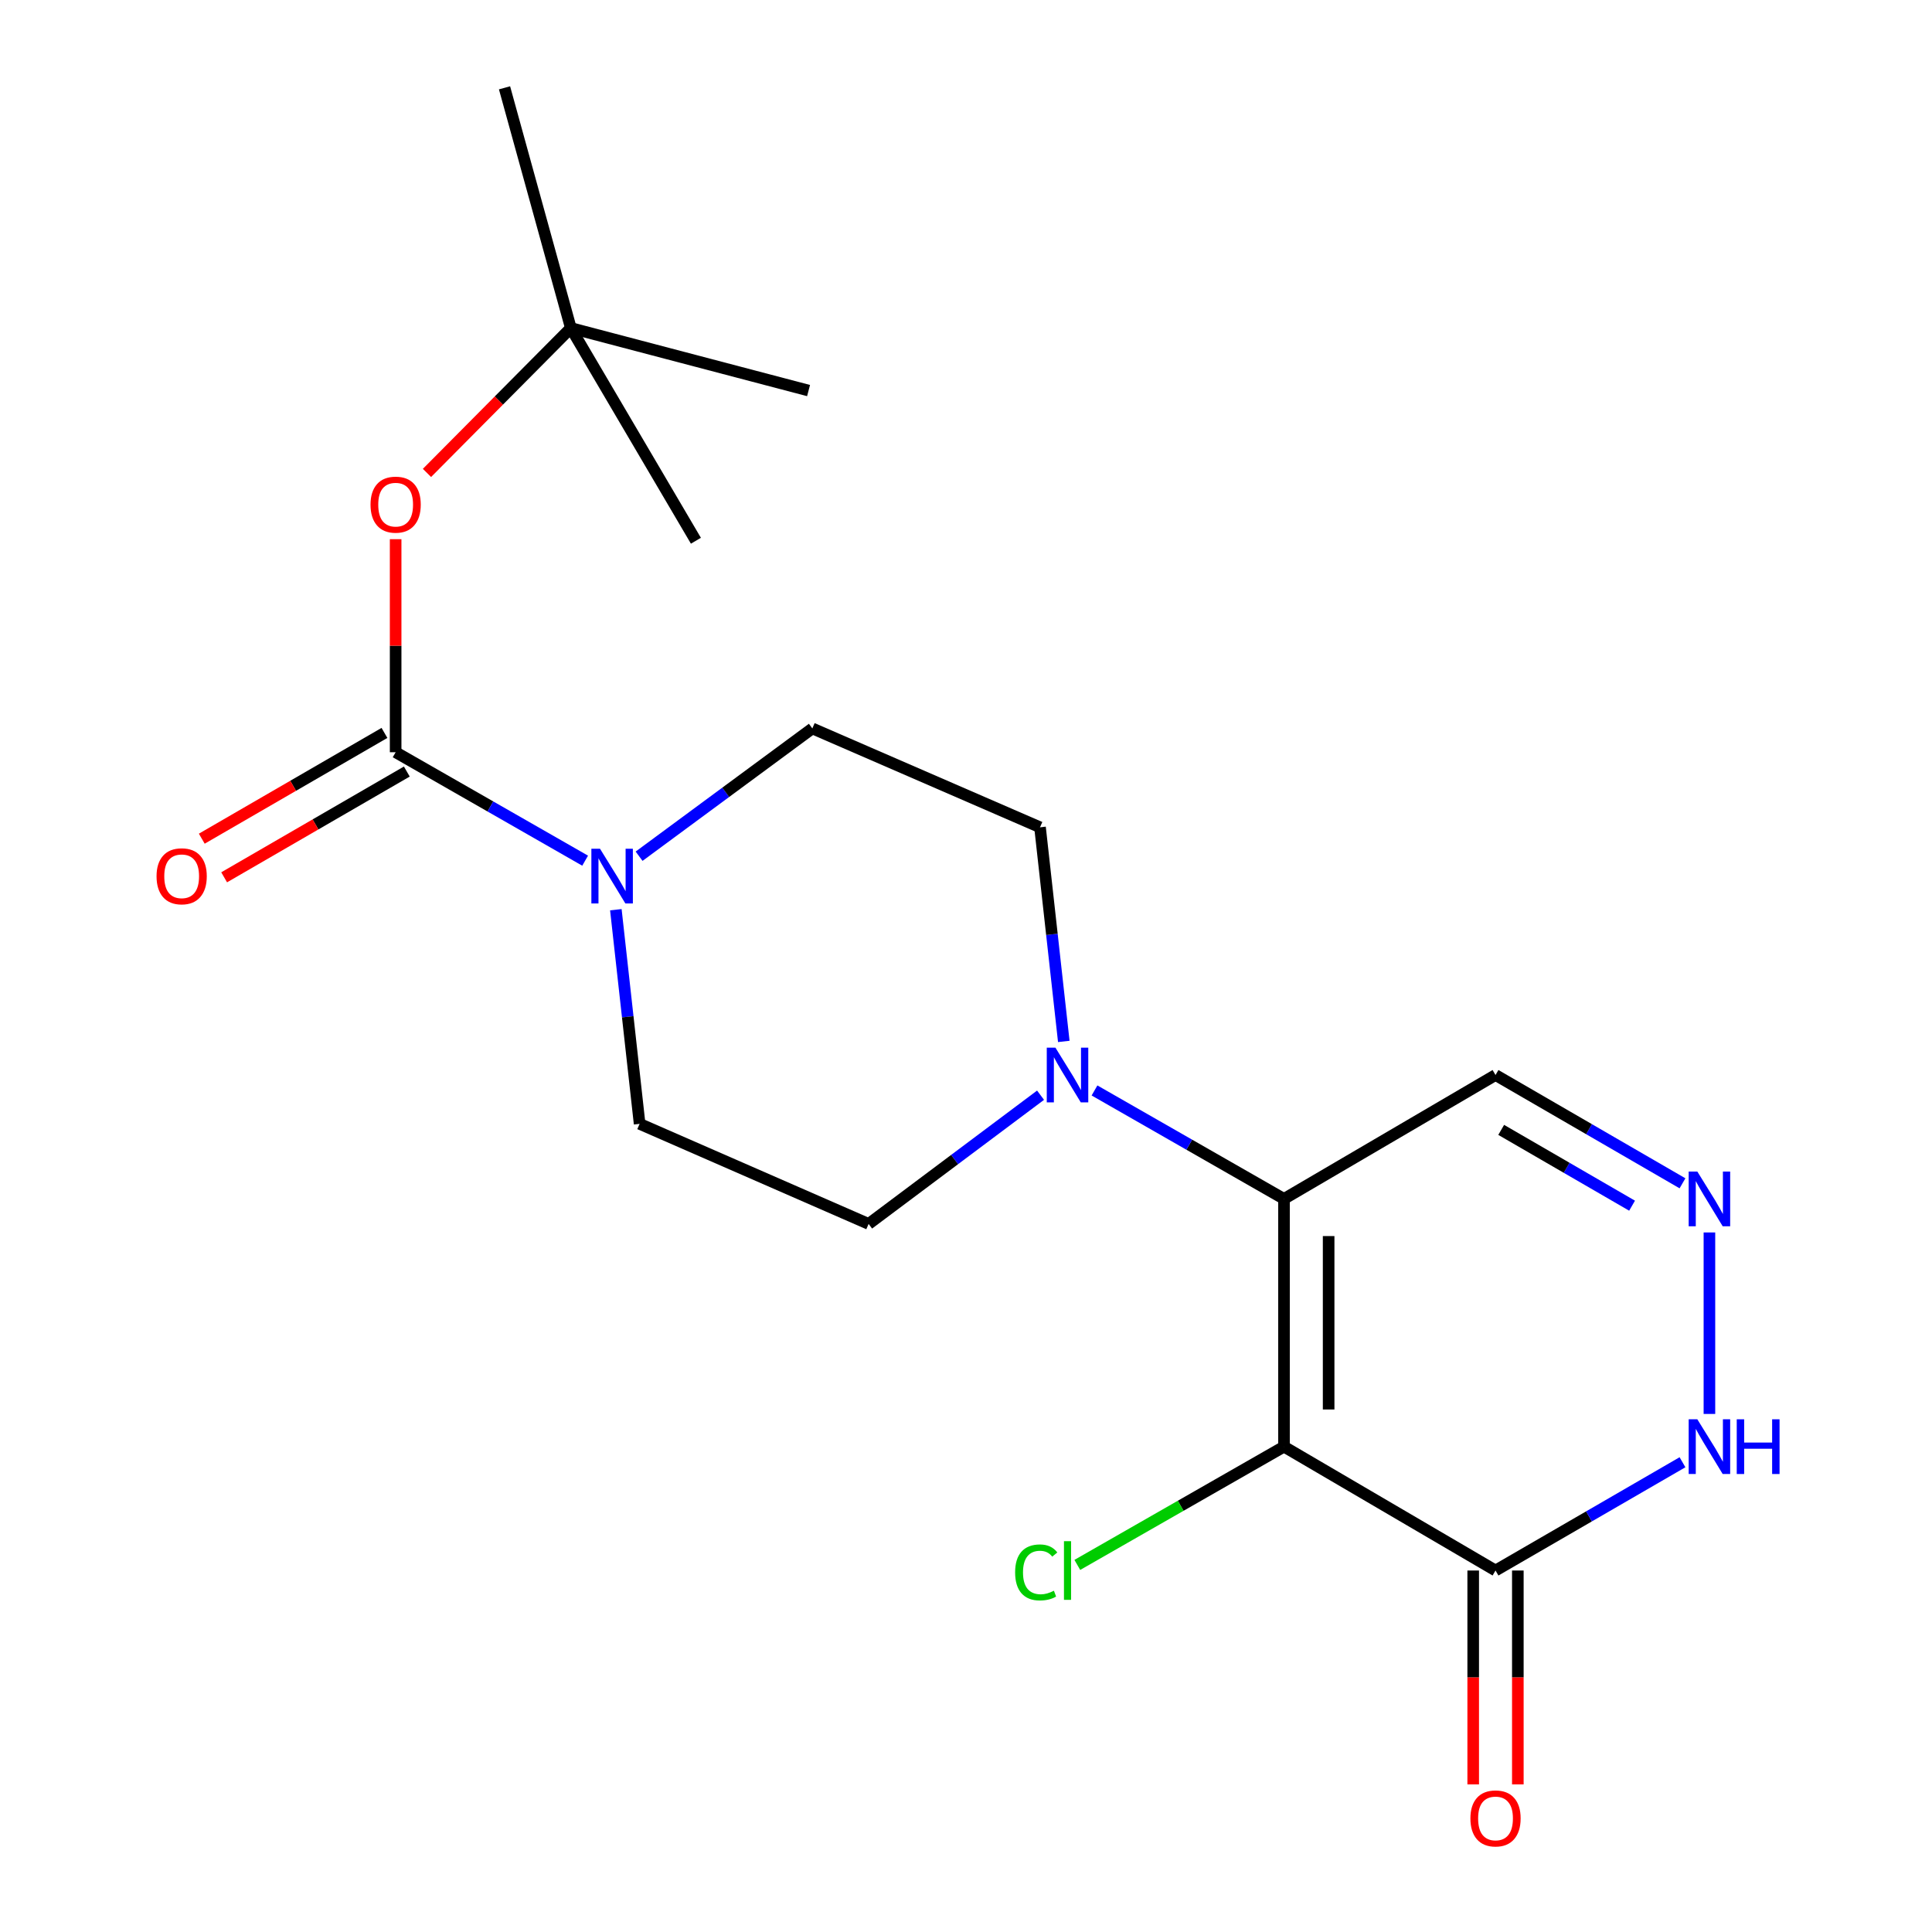 <?xml version='1.0' encoding='iso-8859-1'?>
<svg version='1.1' baseProfile='full'
              xmlns='http://www.w3.org/2000/svg'
                      xmlns:rdkit='http://www.rdkit.org/xml'
                      xmlns:xlink='http://www.w3.org/1999/xlink'
                  xml:space='preserve'
width='1000px' height='1000px' viewBox='0 0 1000 1000'>
<!-- END OF HEADER -->
<rect style='opacity:1.0;fill:#FFFFFF;stroke:none' width='1000' height='1000' x='0' y='0'> </rect>
<path class='bond-0' d='M 664.596,748.785 L 664.596,620.551' style='fill:none;fill-rule:evenodd;stroke:#000000;stroke-width:6px;stroke-linecap:butt;stroke-linejoin:miter;stroke-opacity:1' />
<path class='bond-0' d='M 687.699,729.55 L 687.699,639.786' style='fill:none;fill-rule:evenodd;stroke:#000000;stroke-width:6px;stroke-linecap:butt;stroke-linejoin:miter;stroke-opacity:1' />
<path class='bond-1' d='M 664.596,748.785 L 774.078,812.896' style='fill:none;fill-rule:evenodd;stroke:#000000;stroke-width:6px;stroke-linecap:butt;stroke-linejoin:miter;stroke-opacity:1' />
<path class='bond-15' d='M 664.596,748.785 L 611.105,779.391' style='fill:none;fill-rule:evenodd;stroke:#000000;stroke-width:6px;stroke-linecap:butt;stroke-linejoin:miter;stroke-opacity:1' />
<path class='bond-15' d='M 611.105,779.391 L 557.614,809.997' style='fill:none;fill-rule:evenodd;stroke:#00CC00;stroke-width:6px;stroke-linecap:butt;stroke-linejoin:miter;stroke-opacity:1' />
<path class='bond-3' d='M 664.596,620.551 L 615.555,592.486' style='fill:none;fill-rule:evenodd;stroke:#000000;stroke-width:6px;stroke-linecap:butt;stroke-linejoin:miter;stroke-opacity:1' />
<path class='bond-3' d='M 615.555,592.486 L 566.514,564.421' style='fill:none;fill-rule:evenodd;stroke:#0000FF;stroke-width:6px;stroke-linecap:butt;stroke-linejoin:miter;stroke-opacity:1' />
<path class='bond-7' d='M 664.596,620.551 L 774.078,556.428' style='fill:none;fill-rule:evenodd;stroke:#000000;stroke-width:6px;stroke-linecap:butt;stroke-linejoin:miter;stroke-opacity:1' />
<path class='bond-6' d='M 774.078,812.896 L 822.466,784.876' style='fill:none;fill-rule:evenodd;stroke:#000000;stroke-width:6px;stroke-linecap:butt;stroke-linejoin:miter;stroke-opacity:1' />
<path class='bond-6' d='M 822.466,784.876 L 870.854,756.857' style='fill:none;fill-rule:evenodd;stroke:#0000FF;stroke-width:6px;stroke-linecap:butt;stroke-linejoin:miter;stroke-opacity:1' />
<path class='bond-10' d='M 762.527,812.896 L 762.527,868.25' style='fill:none;fill-rule:evenodd;stroke:#000000;stroke-width:6px;stroke-linecap:butt;stroke-linejoin:miter;stroke-opacity:1' />
<path class='bond-10' d='M 762.527,868.25 L 762.527,923.604' style='fill:none;fill-rule:evenodd;stroke:#FF0000;stroke-width:6px;stroke-linecap:butt;stroke-linejoin:miter;stroke-opacity:1' />
<path class='bond-10' d='M 785.63,812.896 L 785.63,868.25' style='fill:none;fill-rule:evenodd;stroke:#000000;stroke-width:6px;stroke-linecap:butt;stroke-linejoin:miter;stroke-opacity:1' />
<path class='bond-10' d='M 785.63,868.25 L 785.63,923.604' style='fill:none;fill-rule:evenodd;stroke:#FF0000;stroke-width:6px;stroke-linecap:butt;stroke-linejoin:miter;stroke-opacity:1' />
<path class='bond-2' d='M 204.783,389.355 L 253.824,417.42' style='fill:none;fill-rule:evenodd;stroke:#000000;stroke-width:6px;stroke-linecap:butt;stroke-linejoin:miter;stroke-opacity:1' />
<path class='bond-2' d='M 253.824,417.42 L 302.865,445.485' style='fill:none;fill-rule:evenodd;stroke:#0000FF;stroke-width:6px;stroke-linecap:butt;stroke-linejoin:miter;stroke-opacity:1' />
<path class='bond-8' d='M 204.783,389.355 L 204.783,334.221' style='fill:none;fill-rule:evenodd;stroke:#000000;stroke-width:6px;stroke-linecap:butt;stroke-linejoin:miter;stroke-opacity:1' />
<path class='bond-8' d='M 204.783,334.221 L 204.783,279.086' style='fill:none;fill-rule:evenodd;stroke:#FF0000;stroke-width:6px;stroke-linecap:butt;stroke-linejoin:miter;stroke-opacity:1' />
<path class='bond-9' d='M 198.995,379.358 L 151.718,406.73' style='fill:none;fill-rule:evenodd;stroke:#000000;stroke-width:6px;stroke-linecap:butt;stroke-linejoin:miter;stroke-opacity:1' />
<path class='bond-9' d='M 151.718,406.73 L 104.442,434.102' style='fill:none;fill-rule:evenodd;stroke:#FF0000;stroke-width:6px;stroke-linecap:butt;stroke-linejoin:miter;stroke-opacity:1' />
<path class='bond-9' d='M 210.571,399.352 L 163.294,426.724' style='fill:none;fill-rule:evenodd;stroke:#000000;stroke-width:6px;stroke-linecap:butt;stroke-linejoin:miter;stroke-opacity:1' />
<path class='bond-9' d='M 163.294,426.724 L 116.017,454.096' style='fill:none;fill-rule:evenodd;stroke:#FF0000;stroke-width:6px;stroke-linecap:butt;stroke-linejoin:miter;stroke-opacity:1' />
<path class='bond-11' d='M 538.591,566.875 L 494.094,600.188' style='fill:none;fill-rule:evenodd;stroke:#0000FF;stroke-width:6px;stroke-linecap:butt;stroke-linejoin:miter;stroke-opacity:1' />
<path class='bond-11' d='M 494.094,600.188 L 449.597,633.502' style='fill:none;fill-rule:evenodd;stroke:#000000;stroke-width:6px;stroke-linecap:butt;stroke-linejoin:miter;stroke-opacity:1' />
<path class='bond-12' d='M 550.617,539.042 L 544.465,483.624' style='fill:none;fill-rule:evenodd;stroke:#0000FF;stroke-width:6px;stroke-linecap:butt;stroke-linejoin:miter;stroke-opacity:1' />
<path class='bond-12' d='M 544.465,483.624 L 538.313,428.206' style='fill:none;fill-rule:evenodd;stroke:#000000;stroke-width:6px;stroke-linecap:butt;stroke-linejoin:miter;stroke-opacity:1' />
<path class='bond-4' d='M 330.792,443.181 L 375.627,410.107' style='fill:none;fill-rule:evenodd;stroke:#0000FF;stroke-width:6px;stroke-linecap:butt;stroke-linejoin:miter;stroke-opacity:1' />
<path class='bond-4' d='M 375.627,410.107 L 420.462,377.033' style='fill:none;fill-rule:evenodd;stroke:#000000;stroke-width:6px;stroke-linecap:butt;stroke-linejoin:miter;stroke-opacity:1' />
<path class='bond-21' d='M 318.762,470.863 L 324.914,526.282' style='fill:none;fill-rule:evenodd;stroke:#0000FF;stroke-width:6px;stroke-linecap:butt;stroke-linejoin:miter;stroke-opacity:1' />
<path class='bond-21' d='M 324.914,526.282 L 331.066,581.7' style='fill:none;fill-rule:evenodd;stroke:#000000;stroke-width:6px;stroke-linecap:butt;stroke-linejoin:miter;stroke-opacity:1' />
<path class='bond-5' d='M 884.793,637.917 L 884.793,731.854' style='fill:none;fill-rule:evenodd;stroke:#0000FF;stroke-width:6px;stroke-linecap:butt;stroke-linejoin:miter;stroke-opacity:1' />
<path class='bond-20' d='M 870.854,612.478 L 822.466,584.453' style='fill:none;fill-rule:evenodd;stroke:#0000FF;stroke-width:6px;stroke-linecap:butt;stroke-linejoin:miter;stroke-opacity:1' />
<path class='bond-20' d='M 822.466,584.453 L 774.078,556.428' style='fill:none;fill-rule:evenodd;stroke:#000000;stroke-width:6px;stroke-linecap:butt;stroke-linejoin:miter;stroke-opacity:1' />
<path class='bond-20' d='M 844.759,624.062 L 810.887,604.445' style='fill:none;fill-rule:evenodd;stroke:#0000FF;stroke-width:6px;stroke-linecap:butt;stroke-linejoin:miter;stroke-opacity:1' />
<path class='bond-20' d='M 810.887,604.445 L 777.016,584.827' style='fill:none;fill-rule:evenodd;stroke:#000000;stroke-width:6px;stroke-linecap:butt;stroke-linejoin:miter;stroke-opacity:1' />
<path class='bond-16' d='M 221.001,244.786 L 258.231,207.286' style='fill:none;fill-rule:evenodd;stroke:#FF0000;stroke-width:6px;stroke-linecap:butt;stroke-linejoin:miter;stroke-opacity:1' />
<path class='bond-16' d='M 258.231,207.286 L 295.462,169.787' style='fill:none;fill-rule:evenodd;stroke:#000000;stroke-width:6px;stroke-linecap:butt;stroke-linejoin:miter;stroke-opacity:1' />
<path class='bond-14' d='M 449.597,633.502 L 331.066,581.7' style='fill:none;fill-rule:evenodd;stroke:#000000;stroke-width:6px;stroke-linecap:butt;stroke-linejoin:miter;stroke-opacity:1' />
<path class='bond-13' d='M 538.313,428.206 L 420.462,377.033' style='fill:none;fill-rule:evenodd;stroke:#000000;stroke-width:6px;stroke-linecap:butt;stroke-linejoin:miter;stroke-opacity:1' />
<path class='bond-17' d='M 295.462,169.787 L 418.511,202.157' style='fill:none;fill-rule:evenodd;stroke:#000000;stroke-width:6px;stroke-linecap:butt;stroke-linejoin:miter;stroke-opacity:1' />
<path class='bond-18' d='M 295.462,169.787 L 261.141,45.455' style='fill:none;fill-rule:evenodd;stroke:#000000;stroke-width:6px;stroke-linecap:butt;stroke-linejoin:miter;stroke-opacity:1' />
<path class='bond-19' d='M 295.462,169.787 L 360.202,279.885' style='fill:none;fill-rule:evenodd;stroke:#000000;stroke-width:6px;stroke-linecap:butt;stroke-linejoin:miter;stroke-opacity:1' />
<path  class='atom-4' d='M 546.287 542.268
L 555.567 557.268
Q 556.487 558.748, 557.967 561.428
Q 559.447 564.108, 559.527 564.268
L 559.527 542.268
L 563.287 542.268
L 563.287 570.588
L 559.407 570.588
L 549.447 554.188
Q 548.287 552.268, 547.047 550.068
Q 545.847 547.868, 545.487 547.188
L 545.487 570.588
L 541.807 570.588
L 541.807 542.268
L 546.287 542.268
' fill='#0000FF'/>
<path  class='atom-5' d='M 310.572 439.318
L 319.852 454.318
Q 320.772 455.798, 322.252 458.478
Q 323.732 461.158, 323.812 461.318
L 323.812 439.318
L 327.572 439.318
L 327.572 467.638
L 323.692 467.638
L 313.732 451.238
Q 312.572 449.318, 311.332 447.118
Q 310.132 444.918, 309.772 444.238
L 309.772 467.638
L 306.092 467.638
L 306.092 439.318
L 310.572 439.318
' fill='#0000FF'/>
<path  class='atom-6' d='M 878.533 606.391
L 887.813 621.391
Q 888.733 622.871, 890.213 625.551
Q 891.693 628.231, 891.773 628.391
L 891.773 606.391
L 895.533 606.391
L 895.533 634.711
L 891.653 634.711
L 881.693 618.311
Q 880.533 616.391, 879.293 614.191
Q 878.093 611.991, 877.733 611.311
L 877.733 634.711
L 874.053 634.711
L 874.053 606.391
L 878.533 606.391
' fill='#0000FF'/>
<path  class='atom-7' d='M 878.533 734.625
L 887.813 749.625
Q 888.733 751.105, 890.213 753.785
Q 891.693 756.465, 891.773 756.625
L 891.773 734.625
L 895.533 734.625
L 895.533 762.945
L 891.653 762.945
L 881.693 746.545
Q 880.533 744.625, 879.293 742.425
Q 878.093 740.225, 877.733 739.545
L 877.733 762.945
L 874.053 762.945
L 874.053 734.625
L 878.533 734.625
' fill='#0000FF'/>
<path  class='atom-7' d='M 898.933 734.625
L 902.773 734.625
L 902.773 746.665
L 917.253 746.665
L 917.253 734.625
L 921.093 734.625
L 921.093 762.945
L 917.253 762.945
L 917.253 749.865
L 902.773 749.865
L 902.773 762.945
L 898.933 762.945
L 898.933 734.625
' fill='#0000FF'/>
<path  class='atom-9' d='M 191.783 261.201
Q 191.783 254.401, 195.143 250.601
Q 198.503 246.801, 204.783 246.801
Q 211.063 246.801, 214.423 250.601
Q 217.783 254.401, 217.783 261.201
Q 217.783 268.081, 214.383 272.001
Q 210.983 275.881, 204.783 275.881
Q 198.543 275.881, 195.143 272.001
Q 191.783 268.121, 191.783 261.201
M 204.783 272.681
Q 209.103 272.681, 211.423 269.801
Q 213.783 266.881, 213.783 261.201
Q 213.783 255.641, 211.423 252.841
Q 209.103 250.001, 204.783 250.001
Q 200.463 250.001, 198.103 252.801
Q 195.783 255.601, 195.783 261.201
Q 195.783 266.921, 198.103 269.801
Q 200.463 272.681, 204.783 272.681
' fill='#FF0000'/>
<path  class='atom-10' d='M 81.03 453.558
Q 81.03 446.758, 84.39 442.958
Q 87.75 439.158, 94.03 439.158
Q 100.31 439.158, 103.67 442.958
Q 107.03 446.758, 107.03 453.558
Q 107.03 460.438, 103.63 464.358
Q 100.23 468.238, 94.03 468.238
Q 87.79 468.238, 84.39 464.358
Q 81.03 460.478, 81.03 453.558
M 94.03 465.038
Q 98.35 465.038, 100.67 462.158
Q 103.03 459.238, 103.03 453.558
Q 103.03 447.998, 100.67 445.198
Q 98.35 442.358, 94.03 442.358
Q 89.71 442.358, 87.35 445.158
Q 85.03 447.958, 85.03 453.558
Q 85.03 459.278, 87.35 462.158
Q 89.71 465.038, 94.03 465.038
' fill='#FF0000'/>
<path  class='atom-11' d='M 761.078 941.21
Q 761.078 934.41, 764.438 930.61
Q 767.798 926.81, 774.078 926.81
Q 780.358 926.81, 783.718 930.61
Q 787.078 934.41, 787.078 941.21
Q 787.078 948.09, 783.678 952.01
Q 780.278 955.89, 774.078 955.89
Q 767.838 955.89, 764.438 952.01
Q 761.078 948.13, 761.078 941.21
M 774.078 952.69
Q 778.398 952.69, 780.718 949.81
Q 783.078 946.89, 783.078 941.21
Q 783.078 935.65, 780.718 932.85
Q 778.398 930.01, 774.078 930.01
Q 769.758 930.01, 767.398 932.81
Q 765.078 935.61, 765.078 941.21
Q 765.078 946.93, 767.398 949.81
Q 769.758 952.69, 774.078 952.69
' fill='#FF0000'/>
<path  class='atom-16' d='M 525.427 813.876
Q 525.427 806.836, 528.707 803.156
Q 532.027 799.436, 538.307 799.436
Q 544.147 799.436, 547.267 803.556
L 544.627 805.716
Q 542.347 802.716, 538.307 802.716
Q 534.027 802.716, 531.747 805.596
Q 529.507 808.436, 529.507 813.876
Q 529.507 819.476, 531.827 822.356
Q 534.187 825.236, 538.747 825.236
Q 541.867 825.236, 545.507 823.356
L 546.627 826.356
Q 545.147 827.316, 542.907 827.876
Q 540.667 828.436, 538.187 828.436
Q 532.027 828.436, 528.707 824.676
Q 525.427 820.916, 525.427 813.876
' fill='#00CC00'/>
<path  class='atom-16' d='M 550.707 797.716
L 554.387 797.716
L 554.387 828.076
L 550.707 828.076
L 550.707 797.716
' fill='#00CC00'/>
</svg>
